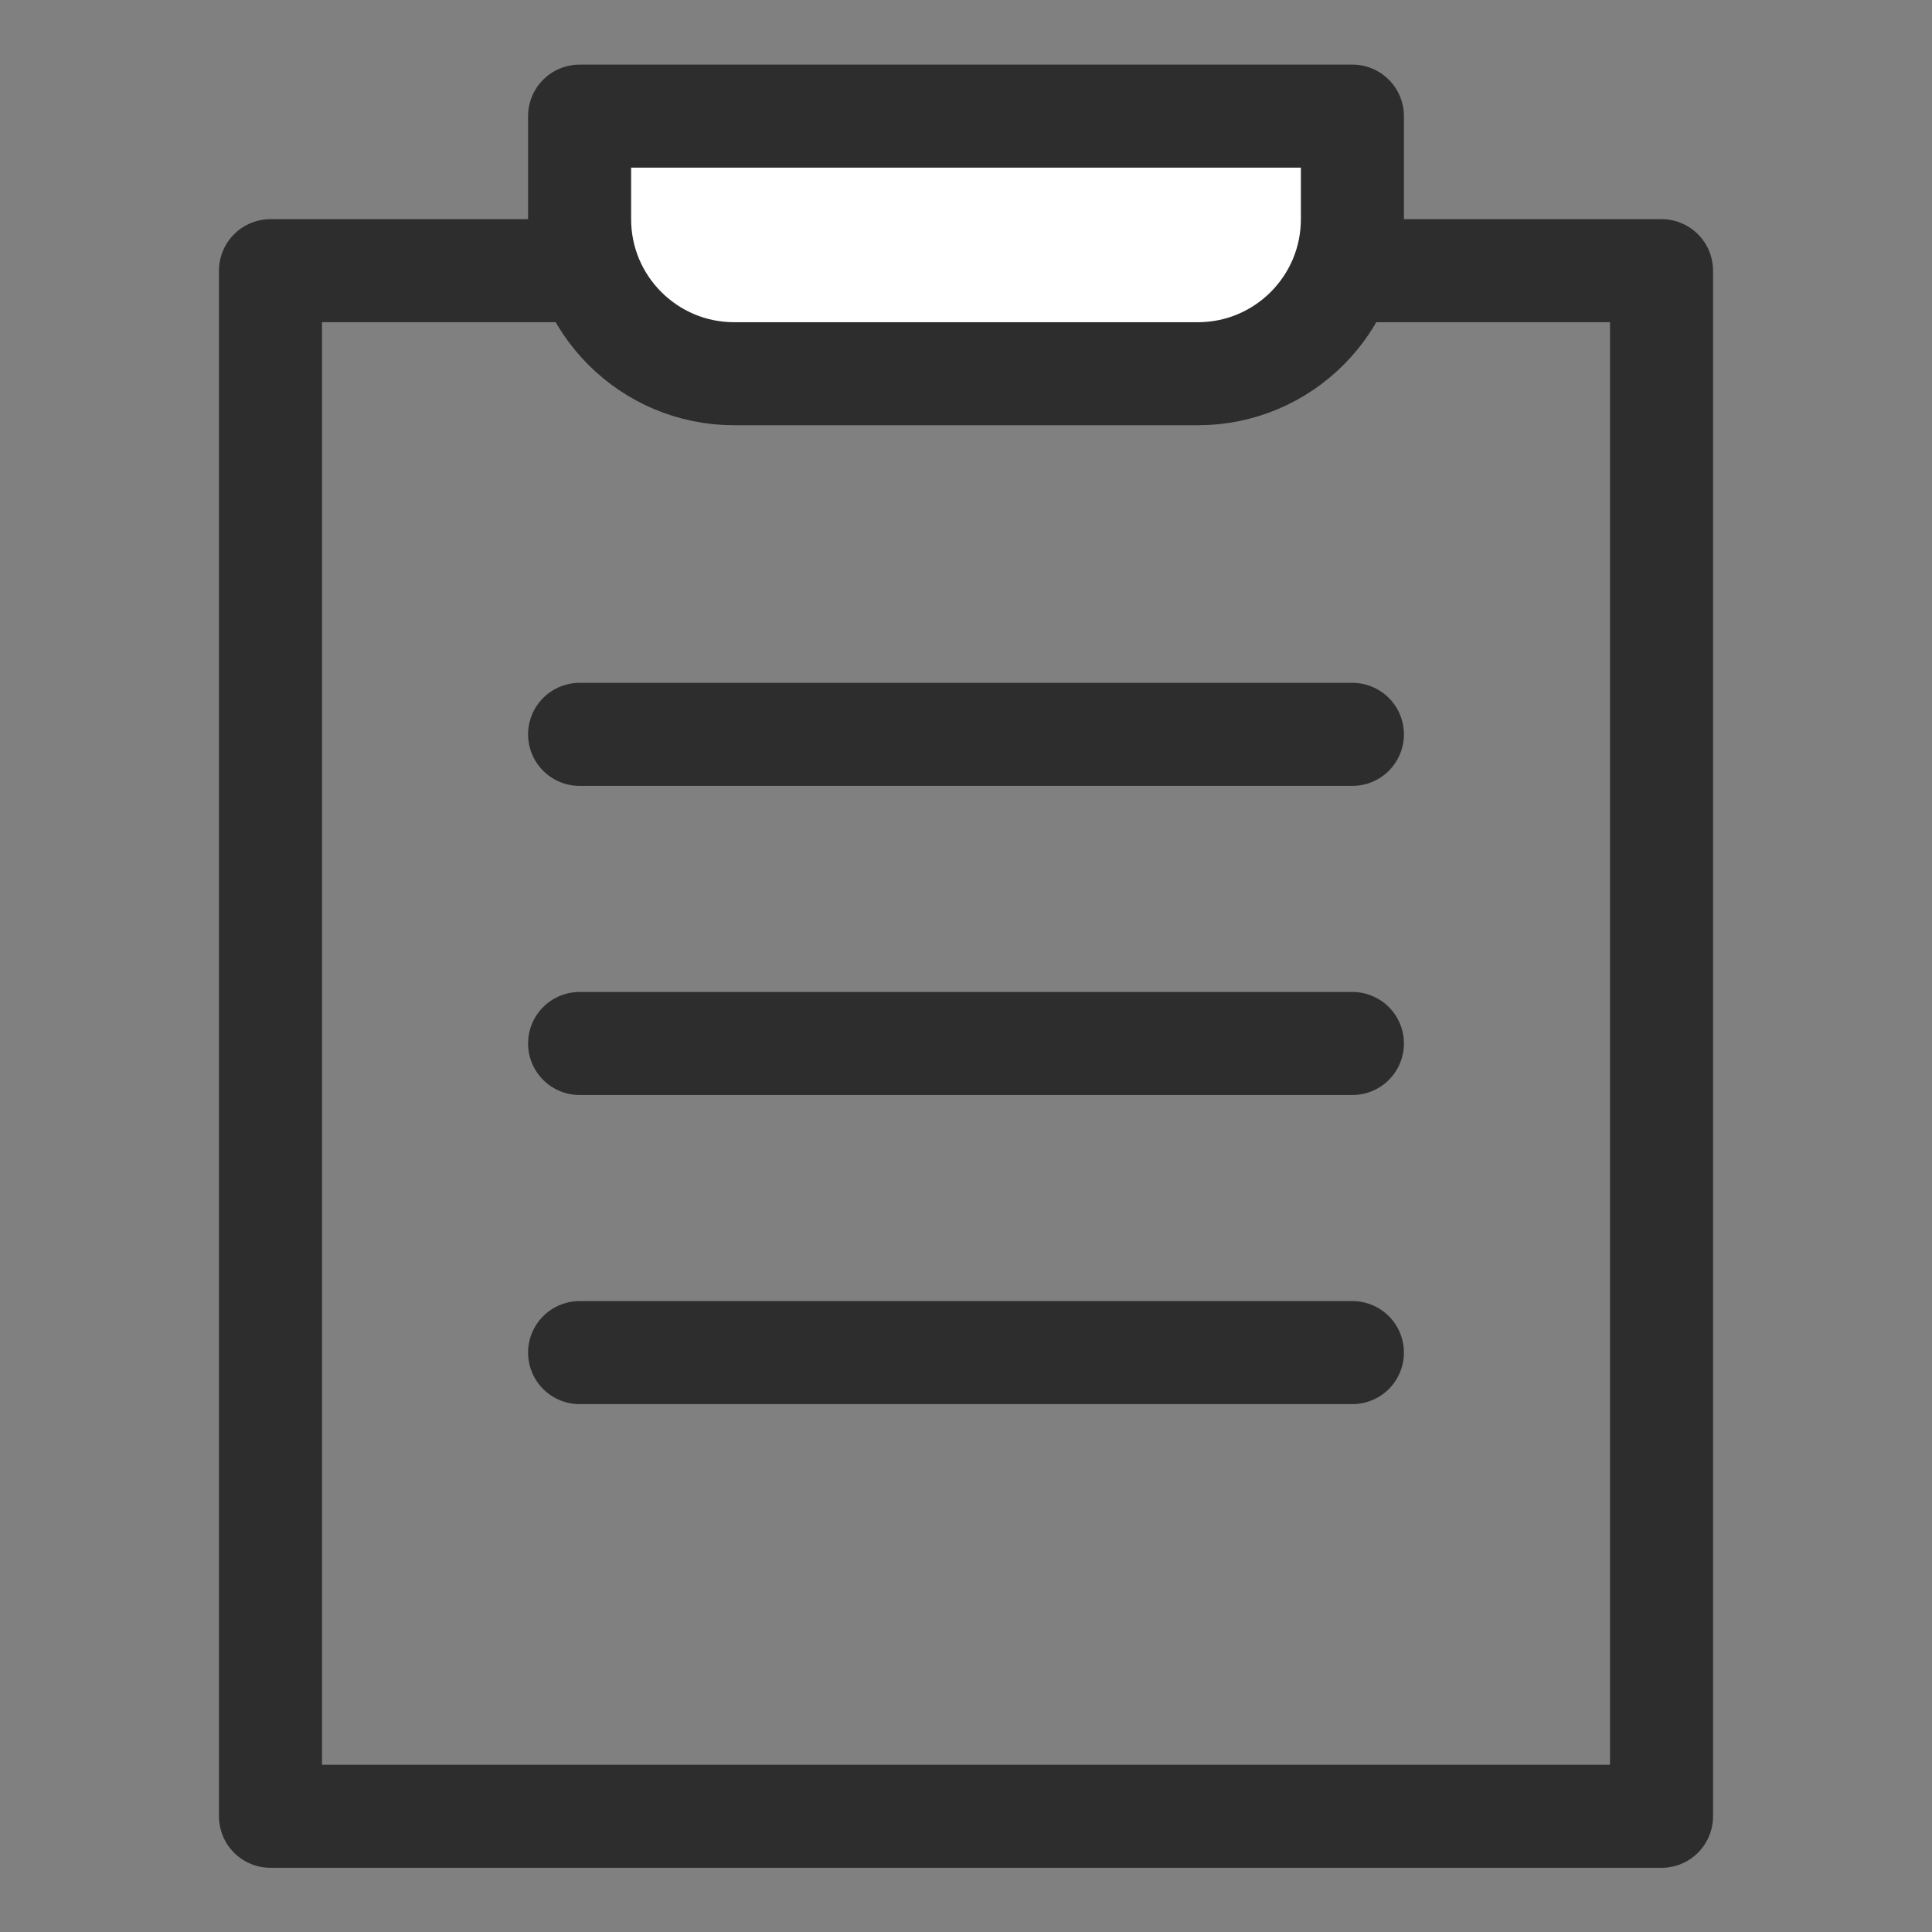 <?xml version="1.0" encoding="utf-8"?>
<!-- Generator: Adobe Illustrator 16.0.0, SVG Export Plug-In . SVG Version: 6.00 Build 0)  -->
<!DOCTYPE svg PUBLIC "-//W3C//DTD SVG 1.1//EN" "http://www.w3.org/Graphics/SVG/1.1/DTD/svg11.dtd">
<svg version="1.1" id="icon" xmlns="http://www.w3.org/2000/svg" xmlns:xlink="http://www.w3.org/1999/xlink" x="0px" y="0px"
	 width="75px" height="75px" viewBox="0 0 75 75" enable-background="new 0 0 75 75" xml:space="preserve">
<rect x="0" y="0" width="75" height="75" fill="#808080" stroke="none"/>
<rect x="10.5" y="10.508" fill="none" stroke="#2D2D2D" stroke-width="4" stroke-linecap="round" stroke-linejoin="round" stroke-miterlimit="10" width="54" height="60"/>
<path fill="#FFFFFF" stroke="#2D2D2D" stroke-width="4" stroke-linecap="round" stroke-linejoin="round" stroke-miterlimit="10" d="
	M52.5,8.508v-4h-30v4c0,3.313,2.687,6,6,6h18C49.813,14.508,52.5,11.821,52.5,8.508z"/>
<line fill="none" stroke="#2D2D2D" stroke-width="4" stroke-linecap="round" stroke-linejoin="round" stroke-miterlimit="10" x1="22.5" y1="28.508" x2="52.5" y2="28.508"/>
<line fill="none" stroke="#2D2D2D" stroke-width="4" stroke-linecap="round" stroke-linejoin="round" stroke-miterlimit="10" x1="22.5" y1="40.508" x2="52.5" y2="40.508"/>
<line fill="none" stroke="#2D2D2D" stroke-width="4" stroke-linecap="round" stroke-linejoin="round" stroke-miterlimit="10" x1="22.5" y1="52.508" x2="52.5" y2="52.508"/>
</svg>

